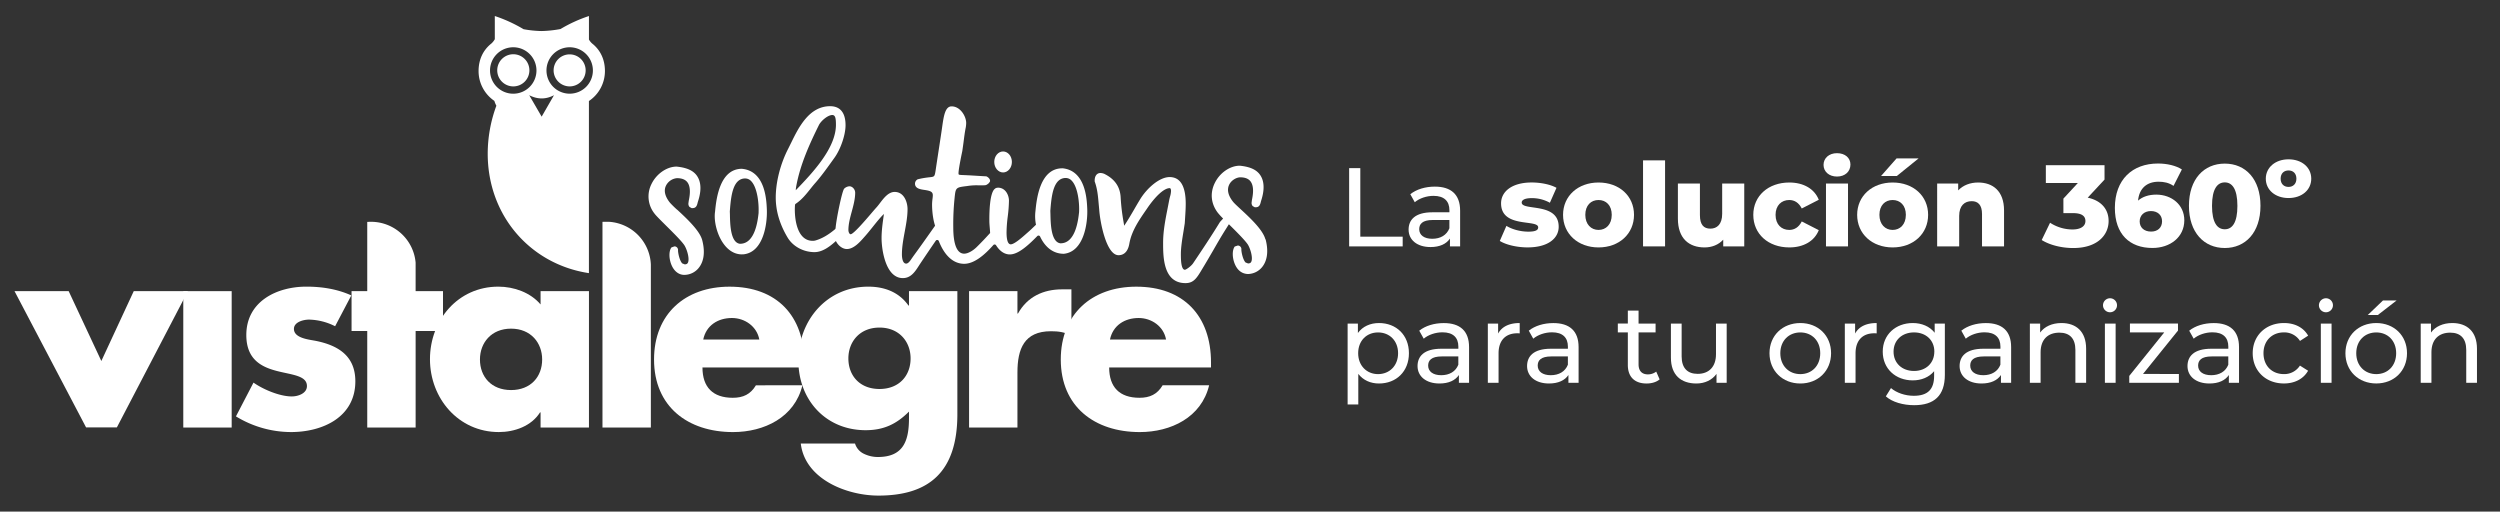 <svg id="Capa_1" data-name="Capa 1" xmlns="http://www.w3.org/2000/svg" viewBox="0 0 2497 511"><rect x="0" y="0" width="2497" height="511" fill="#333333" stroke="none"/><defs><style>.cls-1{fill:#fff;}</style></defs><path class="cls-1" d="M350.89,295.05c-14.08-6.38-29.47-8.76-44.87-8.76-29.74,0-60,14.87-60,48.32,0,24.44,15.13,31.88,30.28,35.86s30.27,4.51,30.27,15.13c0,7.44-9,10.36-15.14,10.36-12,0-28.41-6.9-38.24-13.81l-17.53,33.73a105.77,105.77,0,0,0,55,15.66c31.59,0,64.26-14.87,64.26-50.72,0-25.22-17-35.85-39.57-40.37-6.64-1.31-21.77-2.63-21.77-11.95,0-6.9,9.56-9.28,15.13-9.28a60,60,0,0,1,26,6.63Z"/><path class="cls-1" d="M366.8,290.8V221.66c1.06-.09,2.64-.13,3.77-.13a44.72,44.72,0,0,1,44.55,40.74V290.8h27.35v39.82H415.13V427H366.8V330.62H351.14V290.8Z"/><path class="cls-1" d="M510.44,328.25c19.64,0,31.07,14.07,31.07,30.8,0,17.26-11.43,30.54-31.07,30.54s-31.07-13.28-31.07-30.54c0-16.73,11.42-30.8,31.07-30.8m77.81-37.45H539.92v13.28c-10.09-11.95-26.56-17.78-42.23-17.78-40.35,0-68.24,33.45-68.24,72.48s28.42,72.76,68.77,72.76c15.94,0,32.67-6.11,41.16-19.65h.54V427h48.33Z"/><path class="cls-1" d="M601.75,427l0-205.41.94-.07h5.39a44.68,44.68,0,0,1,42,42.79V427Z"/><path class="cls-1" d="M702.39,339.13c2.92-14.07,14.61-21.51,28.68-21.51,13,0,24.95,8.5,27.34,21.51ZM803.29,362c0-46.47-27.35-75.67-74.61-75.67-44.35,0-75.42,27.34-75.42,72.75,0,47,33.73,72.48,78.87,72.48,31.06,0,61.59-14.6,69.32-46.72H755c-5.32,9-12.75,12.47-23.11,12.47-19.91,0-30.27-10.62-30.27-30.27h101.7Z"/><path class="cls-1" d="M956.22,290.8H907.9v14.35h-.54c-9.56-13.53-24.16-18.84-40.1-18.84-41.68,0-69.84,34-69.84,73.8,0,39.3,27.36,69.57,67.18,69.57,18.06,0,30.81-6.1,43.3-18.58v6.36c0,22-5,39-31.07,39A31.93,31.93,0,0,1,863,453.31,16.63,16.63,0,0,1,854,443H799.82C804.07,478.8,846,495,877.35,495c50.19,0,78.87-23.38,78.87-81.26Zm-77.8,36.38c19.64,0,31.08,14.08,31.08,30.81,0,17.26-11.44,30.53-31.08,30.53S847.36,375.25,847.36,358c0-16.73,11.4-30.81,31.06-30.81"/><path class="cls-1" d="M1016.22,290.8H967.91V427h48.31v-55c0-23.38,6.66-41.16,33.46-41.16,7.44,0,13.81.79,20.45,4.52V289h-9.29c-18.86,0-34.79,7.43-44.08,24.16h-.54Z"/><path class="cls-1" d="M1108.64,339.13c2.93-14.07,14.61-21.51,28.69-21.51,13,0,25,8.5,27.33,21.51ZM1209.55,362c0-46.47-27.36-75.67-74.62-75.67-44.34,0-75.42,27.34-75.42,72.75,0,47,33.74,72.48,78.87,72.48,31.07,0,61.6-14.6,69.3-46.72h-46.46c-5.32,9-12.75,12.47-23.11,12.47-19.91,0-30.27-10.62-30.27-30.27h101.71Z"/><polygon class="cls-1" points="133.59 290.8 101.22 360.57 68.59 290.8 14.5 290.8 85.97 426.88 116.73 426.88 187.7 290.8 133.59 290.8"/><path class="cls-1" d="M489.44,70.4a23.19,23.19,0,1,0,23.19-23.19A23.18,23.18,0,0,0,489.44,70.4m56.38,0A23.18,23.18,0,1,0,569,47.21,23.17,23.17,0,0,0,545.82,70.4M541,116.51,553.32,95.1q-12.2,6.42-24.73,0ZM494.21,16a145.39,145.39,0,0,1,28.73,13.17A109,109,0,0,0,540.81,31a115.23,115.23,0,0,0,19-2,142.81,142.81,0,0,1,28.43-13V39.51a15.94,15.94,0,0,0,3.26,4c8.32,6.61,12.71,16.11,12.71,27.48a36,36,0,0,1-16,29.91c0,.31,0,.6,0,.9q0,122.46,0,171c-58-8.72-101.08-57-101.08-119.31a138.35,138.35,0,0,1,8.65-47.89,24.07,24.07,0,0,1-2-4.83A36,36,0,0,1,478,71c0-11.37,4.4-20.87,12.72-27.48a16.39,16.39,0,0,0,3.5-4.4Zm2.43,54.3a16.06,16.06,0,1,1,16.06,16,16.07,16.07,0,0,1-16.06-16m56.31,0a16,16,0,1,1,16,16,16.06,16.06,0,0,1-16-16"/><path class="cls-1" d="M1001.87,172.25c4.87,0,8.81-4.69,8.81-10.48s-3.94-10.49-8.81-10.49-8.81,4.7-8.81,10.49,4,10.48,8.81,10.48"/><path class="cls-1" d="M676.38,209.54a98.17,98.17,0,0,1-7.16-7c-5-6.16-6.4-12-4.14-16.89a13.63,13.63,0,0,1,11.09-7.7c4.68,0,8.11,1.29,10.19,3.84,4.34,5.35,2.32,15.14,1.55,18.82l-.3,2.35a4.73,4.73,0,0,0,1.07,3.72l2.12,1.18h1c3.85,0,4.51-3.26,5.14-5.95,1.49-4.56,5.4-16.66-.48-25.78-3.46-5.39-9.68-8.61-20.62-9.73-9.75,0-20.08,7.1-25.07,17.27a27.46,27.46,0,0,0,3.07,29.81c1.55,2.08,6.07,6.55,11.2,11.66,7.34,7.27,17.4,17.22,19.15,20.92,2.5,4.68,4.76,13.22,2.76,16.55-.37.62-1.07,1.43-3.08,1.43l-2.48-1c-2.92-3.16-4.3-11.35-4.17-13.06a3.59,3.59,0,0,0-3.57-3.91l-3,1.06c-2.83,3.64-2.61,11.9.43,18.41,2.68,5.65,7,8.85,12,9h.6a18.5,18.5,0,0,0,14.49-7.33c3.53-4.53,6.93-13,3.2-27.35-2.52-9.57-15.49-21.58-24.94-30.37"/><path class="cls-1" d="M741,168.6c-22.57,0-25.69,31.28-26.82,42.94-1.41,9.33,2.1,24.7,10.34,34.27,4.66,5.41,10.34,8.26,16.39,8.26l1.72-.06c19.82-2.08,23.9-30.31,23.29-44.95-.4-9.49-1.62-38.33-24.92-40.46m16.71,43.74s0,.09,0,.14c-.86,7.78-3.48,31-18.53,31H739c-9.41-1.23-9.78-19.4-9.95-29.15l-.11-3.24.19-2.39c1.15-14.44,3.31-29.9,14.67-30.46h.4a8.22,8.22,0,0,1,6.18,2.8c6.14,6.47,7.72,22.49,7.28,31.27"/><path class="cls-1" d="M1263.88,239.06c-2.52-9.58-15.5-21.61-25-30.37-3.22-3-5.88-5.44-7.15-7-5-6.18-6.39-12-4.14-16.95s7.56-7.55,11.09-7.64c4.69,0,8.11,1.29,10.16,3.83,4.35,5.33,2.35,15.1,1.59,18.78l-.31,2.4a4.81,4.81,0,0,0,1.07,3.74l2.11,1.16h1c3.88,0,4.51-3.28,5.16-6,1.33-4.1,5.39-16.63-.51-25.77-3.47-5.39-9.69-8.62-20.62-9.73-9.76,0-20.06,7.1-25,17.29-4.94,10-3.79,20.86,3.07,29.76a68.19,68.19,0,0,0,5.23,5.7c-.48.57-1,1.18-1.42,1.6a16.31,16.31,0,0,0-2,2.32c-8.45,13.81-17.53,27.42-26.56,40.83-1.92,2.83-6.85,6.36-8.19,6.44-4,0-4-11.31-4-15.55,0-6.87,1.36-15.21,2.58-22.58l1.31-8.35.35-5.65c.31-4.74.6-9.27.6-13.79,0-17.68-5.42-26.67-16.09-26.67-10.41,0-23,11.53-29.52,22.33-2,3.29-4,6.66-5.93,10.06-3.21,5.5-6.41,11-9.93,16.22l-.65-3.92a205,205,0,0,1-2.84-23.89c-.42-10.65-5.52-18.39-15.52-23.58a10,10,0,0,0-4.77-1.28c-3.43,0-6,3-5.66,8.51,2.68,7.25,3.31,14.68,4,22.57l.5,5.37c.73,11.71,6.91,45.65,19.33,45.65,3.95,0,9-2,10.7-11.15,2.19-12.91,9.73-23.85,17.05-34.41l1.64-2.41c8.33-11.88,16.42-19,21.63-19,1.21,0,1.38,1.8,1.38,2.87a21.63,21.63,0,0,1-1,5.57c-.32,1.25-.63,2.48-.85,3.68l-1.51,7.8c-2.23,11.25-4.54,22.89-4.54,34.67,0,14.08.07,40.26,22.36,40.26h0c8.33,0,11.4-5.21,17-14.64l1.76-2.91c3-5,6-10.15,9-15.32,3.66-6.4,7.36-12.82,11.18-18.94l4.4-7,.44.44c7.28,7.21,17.2,17.07,19,20.75,2.5,4.65,4.75,13.2,2.76,16.55-.39.65-1.1,1.42-3.09,1.42l-2.5-1c-2.89-3.13-4.29-11.36-4.14-13a3.6,3.6,0,0,0-3.62-3.9l-3,1c-2.81,3.66-2.59,11.94.5,18.45,2.65,5.63,6.93,8.81,12.65,9a18.62,18.62,0,0,0,14.48-7.3c3.51-4.53,6.9-13,3.18-27.35"/><path class="cls-1" d="M1061,168.12c-22.57,0-25.68,31.27-26.81,42.93a42.07,42.07,0,0,0,.56,13.4c-2.25,2.16-4.47,4.31-6.21,5.91l-2.46,2.17c-4.83,4.3-12.89,11.51-16.53,11.51-2.78,0-4.21-4.08-4.21-12.14a138.75,138.75,0,0,1,1.18-15.55,140.55,140.55,0,0,0,1.23-15.93c0-5-3.09-13-11.15-13l-1.89.37-1.48,1.14c-4.56,4.58-5.14,21.63-5.07,31.61,0,3.85.61,8.21.77,12.18-4,4.38-8,8.74-13.83,14.44-3,2.87-8,6.2-12.1,6.2-7.06,0-10.82-9-10.87-25.94a255.53,255.53,0,0,1,1.28-29.33c1.11-10.87,1.11-10.87,12.57-12.27a58.83,58.83,0,0,1,11.31-.72h3.34c3.79-.05,4.23.23,7-2.16l1.14-1.57c.81-2.93-3.17-5.31-3.91-5.26l-4-.22c-9.3-.54-10.85-.72-20.32-1.1-3.18-.15-3.18-.46-3.18-1.77,0-4.48,3.79-22.15,3.79-22.15s1.07-7.39,1.4-10.15c.58-4.5,1.14-9,2.08-13.55a29.54,29.54,0,0,0,.4-4.32c0-6.61-5.81-16.61-14.57-16.61-6.47,0-7.87,9.76-9.36,20.12-1,7.41-5.55,36.49-6.55,43.53-1.06,6.61-1.06,6.61-6.27,7.18a85.88,85.88,0,0,0-11.64,2,5,5,0,0,0-2.74,4.27c0,4.93,5.15,5.72,9.27,6.34,5.81.87,8.53,1.68,8.53,5.36a28.79,28.79,0,0,1-.29,3.36,48.92,48.92,0,0,0-.46,5.93c0,6.95,1,15.06,3,21.11l-2.92,4.14c-6.16,8.73-12.31,17.47-18.69,26.15l-1.4,2c-1.83,2.74-3.69,5.55-5.88,5.55-3.92,0-4.23-7.1-4.23-9.29,0-7.37,1.42-15.1,2.81-22.57s2.81-15.19,2.81-22.53c0-6.91-3.45-17.19-12.87-17.19-6.23,0-10.89,6.16-14.64,11.09-1.14,1.5-2.22,2.92-3.27,4.08-1.73,1.91-3.88,4.41-6.17,7.1-5.49,6.4-16.86,19.68-19.82,20-1.4,0-2.3-2.45-2.3-4.19,0-6,1.69-12.35,3.36-18.49s3.41-12.62,3.41-18.83c0-3.28-2.76-6.39-5.7-6.39a8.14,8.14,0,0,0-5.37,2.47c-2.16,3-7.66,29.61-8.49,39.21A1.76,1.76,0,0,1,834,229c-6.77,5.66-12.87,9.19-19.17,11.08a9.73,9.73,0,0,1-3.09.46c-16.86,0-18.58-25.42-17.67-35.86a1.59,1.59,0,0,1,.75-1.19c6-4,10.3-9.45,14.51-14.71,1.78-2.24,3.57-4.48,5.52-6.64,6.2-7.15,11.75-15,18.68-24.66,6.13-8.57,11-22.79,11-32.35,0-15.75-8.33-19.06-15.34-19.06-21.1,0-31.49,21.24-39.07,36.7l-2.81,5.66c-7.84,15.17-12.51,33.44-12.49,48.94,0,13.37,4,26.74,11.74,39.73,5.25,8.94,15.81,14.73,26.94,14.73,7.72,0,14.82-5.09,21.42-11.09,2.16,4.54,6.61,8,10.93,8,6.88,0,13.06-7,17.53-12.12,2.5-2.76,5.28-6.2,8.09-9.71,3.83-4.8,8-10,11.38-13.19l-.29,2.17c-1.06,7.49-2.05,14.57-2.05,22,0,11.08,3.89,39.88,21.23,39.88h0c8.24,0,12.33-6.53,16.76-13.5q8-12,16.15-23.86a1.75,1.75,0,0,1,3.07.44c5.78,14.66,14.61,22.63,25.31,22.63,10.53,0,21.13-9.72,29.13-18.73a1.72,1.72,0,0,1,2.77.32c3.69,5.87,8.44,9.06,13.69,9.06,8.17,0,17.89-8.55,27.45-18.35a1.73,1.73,0,0,1,2.8.54c5.11,10.83,13.26,17.15,23.62,17.15h.15c19.88-2.08,23.93-30.33,23.3-44.95-.39-9.5-1.62-38.34-24.93-40.46M795.15,186.77c4-22.66,13.89-43.86,22.79-61.89,2.27-4.4,9-10,13.36-10,3.07,0,3.64,3.4,3.64,9.69,0,23.09-22.66,47.41-40.1,65.41a1.71,1.71,0,0,1,0-.39,16.32,16.32,0,0,1,.34-2.83m282.6,25.14c-.85,7.71-3.44,31.12-18.54,31.12h-.11c-9.36-1.23-9.75-19.35-9.95-29.09l-.11-3.33.19-2.45c1.16-14.4,3.36-29.8,14.69-30.38h.37a8.17,8.17,0,0,1,6.21,2.82c6.18,6.53,7.73,22.57,7.25,31.32"/><rect class="cls-1" x="183.07" y="290.8" width="48.33" height="136.23"/><path class="cls-1" d="M1347.52,167.94h11.16v68.44H1401v9.71h-53.47Z"/><path class="cls-1" d="M1458.37,210.37v35.72h-10.16v-7.81c-3.57,5.35-10.16,8.48-19.42,8.48-13.4,0-21.89-7.14-21.89-17.41,0-9.49,6.14-17.31,23.78-17.31h17v-2.12c0-9-5.25-14.29-15.85-14.29-7,0-14.18,2.46-18.76,6.36l-4.46-8c6.14-4.92,15-7.59,24.45-7.59C1449.21,186.37,1458.37,194.18,1458.37,210.37ZM1447.65,228v-8.27h-16.52c-10.61,0-13.62,4.14-13.62,9.16,0,5.92,4.91,9.6,13.06,9.6S1445,234.82,1447.65,228Z"/><path class="cls-1" d="M1498,240.65l6.6-15.05c5.79,3.58,14.24,5.78,21.88,5.78,7.42,0,9.85-1.62,9.85-4.28,0-8.45-37.06,1.16-37.06-24,0-11.81,10.89-20.84,30.57-20.84,8.8,0,18.53,1.85,24.78,5.32l-6.6,14.94a36.79,36.79,0,0,0-18.06-4.63c-7.41,0-10.08,2.08-10.08,4.4,0,8.68,36.94-.69,36.94,24.2,0,11.58-10.65,20.61-31,20.61C1515.1,247.13,1504.1,244.47,1498,240.65Z"/><path class="cls-1" d="M1561.18,214.59c0-18.87,14.94-32.3,35.43-32.3,20.73,0,35.44,13.43,35.44,32.3s-14.71,32.54-35.44,32.54C1576.12,247.13,1561.18,233.59,1561.18,214.59Zm48.63,0c0-9.49-5.67-14.82-13.2-14.82s-13.2,5.33-13.2,14.82,5.79,15.06,13.2,15.06S1609.81,224.21,1609.81,214.59Z"/><path class="cls-1" d="M1641.07,160.17h22v85.92h-22Z"/><path class="cls-1" d="M1742.16,183.33v62.76h-21v-6.71c-4.75,5.21-11.46,7.75-18.64,7.75-15.4,0-26.64-8.8-26.64-28.71V183.33h22v31.5c0,9.72,3.82,13.54,10.42,13.54s11.81-4.28,11.81-14.82V183.33Z"/><path class="cls-1" d="M1751.19,214.59c0-18.87,14.93-32.3,36-32.3,14.24,0,25.13,6.37,29.41,17.25l-17,8.69c-3-5.91-7.41-8.46-12.51-8.46-7.64,0-13.66,5.33-13.66,14.82,0,9.73,6,15.06,13.66,15.06,5.1,0,9.5-2.55,12.51-8.46l17,8.69c-4.28,10.88-15.17,17.25-29.41,17.25C1766.12,247.13,1751.19,233.7,1751.19,214.59Z"/><path class="cls-1" d="M1821.35,164.69c0-6.6,5.33-11.7,13.44-11.7s13.43,4.75,13.43,11.35c0,6.95-5.33,12-13.43,12S1821.35,171.29,1821.35,164.69Zm2.44,18.64h22v62.76h-22Z"/><path class="cls-1" d="M1854.93,214.59c0-18.87,14.94-32.3,35.43-32.3,20.73,0,35.44,13.43,35.44,32.3s-14.71,32.54-35.44,32.54C1869.87,247.13,1854.93,233.59,1854.93,214.59Zm48.64,0c0-9.49-5.68-14.82-13.21-14.82s-13.2,5.33-13.2,14.82,5.79,15.06,13.2,15.06S1903.57,224.21,1903.57,214.59Zm-9.27-56.39h22l-21.77,17.6h-15.75Z"/><path class="cls-1" d="M2001.64,210.19v35.9h-22V213.78c0-9-3.94-12.85-10.31-12.85-7.06,0-12.5,4.4-12.5,14.82v30.34h-22V183.33h21v6.83c5-5.21,12-7.87,19.92-7.87C1990.41,182.29,2001.64,190.74,2001.64,210.19Z"/><path class="cls-1" d="M2106.08,220.73c0,13.78-10.89,27-35.32,27-11.23,0-23.16-2.78-31.5-8l8.34-17.25a41.16,41.16,0,0,0,22.47,6.71c7.75,0,12.85-3,12.85-8.45,0-4.86-3.59-7.87-12.39-7.87h-9.61V198.38l14.47-15.63h-32V165H2102v14.36l-16.8,18.07C2098.9,200.35,2106.08,209.15,2106.08,220.73Z"/><path class="cls-1" d="M2181.69,220c0,16.9-14.13,27.67-31.84,27.67-22.7,0-37.52-13.66-37.52-40,0-28.25,17.48-44.35,43.07-44.35,9.15,0,17.95,2.09,23.86,5.91l-8.34,16.44c-4.63-3.24-9.73-4.17-14.94-4.17-11.58,0-19.34,6.49-20.49,18.88,4.51-3.94,10.65-6,18.29-6C2169.07,194.45,2181.69,204.52,2181.69,220Zm-22.23,1c0-6.25-4.52-10.19-11.12-10.19s-11.23,4.17-11.23,10.3,4.4,10.19,11.35,10.19C2154.94,231.38,2159.46,227.45,2159.46,221.08Z"/><path class="cls-1" d="M2186.32,205.56c0-26.75,15-42.15,35.78-42.15s35.66,15.4,35.66,42.15-15.05,42.15-35.66,42.15S2186.32,232.31,2186.32,205.56Zm48.4,0c0-17-5.33-23.39-12.62-23.39s-12.74,6.37-12.74,23.39S2214.69,229,2222.1,229,2234.72,222.58,2234.72,205.56Z"/><path class="cls-1" d="M2263.08,178.47c0-11.24,9.61-19.34,22.7-19.34,13.32,0,22.7,8.1,22.7,19.34s-9.38,19.33-22.7,19.33C2272.69,197.8,2263.08,189.81,2263.08,178.47Zm30.57,0c0-5.33-3.35-8.23-7.87-8.23s-7.88,2.9-7.88,8.23,3.36,8.22,7.88,8.22S2293.65,183.68,2293.65,178.47Z"/><path class="cls-1" d="M1407.24,352.79c0,18.2-12.61,30.25-29.92,30.25-8.37,0-15.74-3.23-20.65-9.6V404H1346V323.21h10.27v9.37c4.8-6.58,12.4-9.93,21.1-9.93C1394.63,322.65,1407.24,334.71,1407.24,352.79Zm-10.83,0c0-12.5-8.59-20.76-20-20.76s-19.87,8.26-19.87,20.76,8.6,20.88,19.87,20.88S1396.41,365.41,1396.41,352.79Z"/><path class="cls-1" d="M1467.3,346.65v35.72h-10.16v-7.81c-3.57,5.36-10.16,8.48-19.42,8.48-13.4,0-21.88-7.14-21.88-17.41,0-9.49,6.14-17.31,23.77-17.31h17V346.2c0-9-5.24-14.29-15.85-14.29-7,0-14.18,2.46-18.75,6.37l-4.47-8c6.14-4.91,15-7.59,24.45-7.59C1458.15,322.65,1467.3,330.46,1467.3,346.65Zm-10.72,17.64V356h-16.52c-10.6,0-13.62,4.13-13.62,9.15,0,5.92,4.91,9.6,13.06,9.6S1453.9,371.1,1456.58,364.29Z"/><path class="cls-1" d="M1517.87,322.65V333a19.17,19.17,0,0,0-2.46-.11c-11.5,0-18.64,7-18.64,20v29.47h-10.72V323.21h10.27v9.93C1500.12,326.22,1507.49,322.65,1517.87,322.65Z"/><path class="cls-1" d="M1576.7,346.65v35.72h-10.16v-7.81c-3.57,5.36-10.16,8.48-19.42,8.48-13.4,0-21.88-7.14-21.88-17.41,0-9.49,6.14-17.31,23.78-17.31h17V346.2c0-9-5.24-14.29-15.85-14.29-7,0-14.18,2.46-18.75,6.37l-4.47-8c6.14-4.91,15-7.59,24.45-7.59C1567.55,322.65,1576.7,330.46,1576.7,346.65ZM1566,364.29V356h-16.52c-10.6,0-13.62,4.13-13.62,9.15,0,5.92,4.91,9.6,13.06,9.6S1563.3,371.1,1566,364.29Z"/><path class="cls-1" d="M1657.63,378.91c-3.23,2.79-8.15,4.13-13,4.13-11.94,0-18.75-6.58-18.75-18.53V332h-10v-8.82h10V310.26h10.72v12.95h17V332h-17v32c0,6.36,3.34,9.93,9.26,9.93a13.45,13.45,0,0,0,8.37-2.79Z"/><path class="cls-1" d="M1724.61,323.21v59.16h-10.16v-8.93c-4.35,6.14-11.72,9.6-20.09,9.6-15.29,0-25.45-8.37-25.45-25.78V323.21h10.71V356c0,11.61,5.81,17.41,16,17.41,11.16,0,18.31-6.92,18.31-19.64V323.21Z"/><path class="cls-1" d="M1767.37,352.79c0-17.64,13.06-30.14,30.81-30.14s30.7,12.5,30.7,30.14-13,30.25-30.7,30.25S1767.37,370.43,1767.37,352.79Zm50.68,0c0-12.61-8.49-20.76-19.87-20.76s-20,8.15-20,20.76,8.6,20.88,20,20.88S1818.05,365.41,1818.05,352.79Z"/><path class="cls-1" d="M1874.42,322.65V333a19.1,19.1,0,0,0-2.45-.11c-11.5,0-18.65,7-18.65,20v29.47h-10.71V323.21h10.27v9.93C1856.67,326.22,1864,322.65,1874.42,322.65Z"/><path class="cls-1" d="M1942.52,323.21v51.13c0,20.87-10.61,30.36-30.7,30.36-10.83,0-21.77-3-28.25-8.82l5.14-8.26c5.47,4.69,14.07,7.7,22.77,7.7,14,0,20.32-6.47,20.32-19.87v-4.69c-5.13,6.14-12.84,9.16-21.32,9.16-17.08,0-30-11.61-30-28.69s13-28.58,30-28.58c8.82,0,16.86,3.24,21.88,9.71v-9.15Zm-10.49,28c0-11.5-8.49-19.2-20.32-19.2s-20.43,7.7-20.43,19.2,8.48,19.31,20.43,19.31S1932,362.61,1932,351.23Z"/><path class="cls-1" d="M2008.72,346.65v35.72h-10.16v-7.81c-3.58,5.36-10.16,8.48-19.43,8.48-13.39,0-21.88-7.14-21.88-17.41,0-9.49,6.14-17.31,23.78-17.31h17V346.2c0-9-5.25-14.29-15.85-14.29-7,0-14.18,2.46-18.76,6.37l-4.46-8c6.14-4.91,15-7.59,24.44-7.59C1999.56,322.65,2008.72,330.46,2008.72,346.65ZM1998,364.29V356h-16.52c-10.61,0-13.62,4.13-13.62,9.15,0,5.92,4.91,9.6,13.06,9.6S1995.32,371.1,1998,364.29Z"/><path class="cls-1" d="M2083.62,348.32v34.05H2072.9V349.55c0-11.61-5.8-17.3-16-17.3-11.39,0-18.75,6.81-18.75,19.65v30.47h-10.72V323.21h10.27v8.93c4.35-6,11.94-9.49,21.32-9.49C2073.46,322.65,2083.62,330.91,2083.62,348.32Z"/><path class="cls-1" d="M2100.48,304.9a7.05,7.05,0,0,1,7.25-7,7,7,0,1,1-7.25,7Zm1.89,18.31h10.72v59.16h-10.72Z"/><path class="cls-1" d="M2176.28,373.55v8.82h-49.57v-6.92L2161.65,332h-34.27v-8.82h48v7l-34.94,43.31Z"/><path class="cls-1" d="M2236.33,346.65v35.72h-10.15v-7.81c-3.58,5.36-10.16,8.48-19.43,8.48-13.39,0-21.88-7.14-21.88-17.41,0-9.49,6.14-17.31,23.78-17.31h17V346.2c0-9-5.25-14.29-15.85-14.29-7,0-14.18,2.46-18.76,6.37l-4.46-8c6.14-4.91,14.95-7.59,24.44-7.59C2227.18,322.65,2236.33,330.46,2236.33,346.65Zm-10.71,17.64V356H2209.1c-10.61,0-13.62,4.13-13.62,9.15,0,5.92,4.91,9.6,13.06,9.6S2222.94,371.1,2225.62,364.29Z"/><path class="cls-1" d="M2250,352.79c0-17.64,13.06-30.14,31.26-30.14,10.61,0,19.42,4.35,24.11,12.61l-8.15,5.25A18.44,18.44,0,0,0,2281.1,332c-11.61,0-20.32,8.15-20.32,20.76,0,12.84,8.71,20.88,20.32,20.88a18.43,18.43,0,0,0,16.07-8.49l8.15,5.14c-4.69,8.26-13.5,12.72-24.11,12.72C2263,383,2250,370.43,2250,352.79Z"/><path class="cls-1" d="M2316.15,304.9a7.06,7.06,0,0,1,7.26-7,7,7,0,1,1-7.26,7Zm1.9,18.31h10.71v59.16h-10.71Z"/><path class="cls-1" d="M2342.61,352.79c0-17.64,13.06-30.14,30.81-30.14s30.7,12.5,30.7,30.14S2391.17,383,2373.42,383,2342.61,370.43,2342.61,352.79Zm50.68,0c0-12.61-8.49-20.76-19.87-20.76s-20,8.15-20,20.76,8.6,20.88,20,20.88S2393.29,365.41,2393.29,352.79Zm-13.17-52.69h13.62L2375,314.61h-10.05Z"/><path class="cls-1" d="M2474,348.32v34.05h-10.72V349.55c0-11.61-5.8-17.3-16-17.3-11.39,0-18.76,6.81-18.76,19.65v30.47h-10.71V323.21h10.27v8.93c4.35-6,11.94-9.49,21.32-9.49C2463.84,322.65,2474,330.91,2474,348.32Z"/></svg>